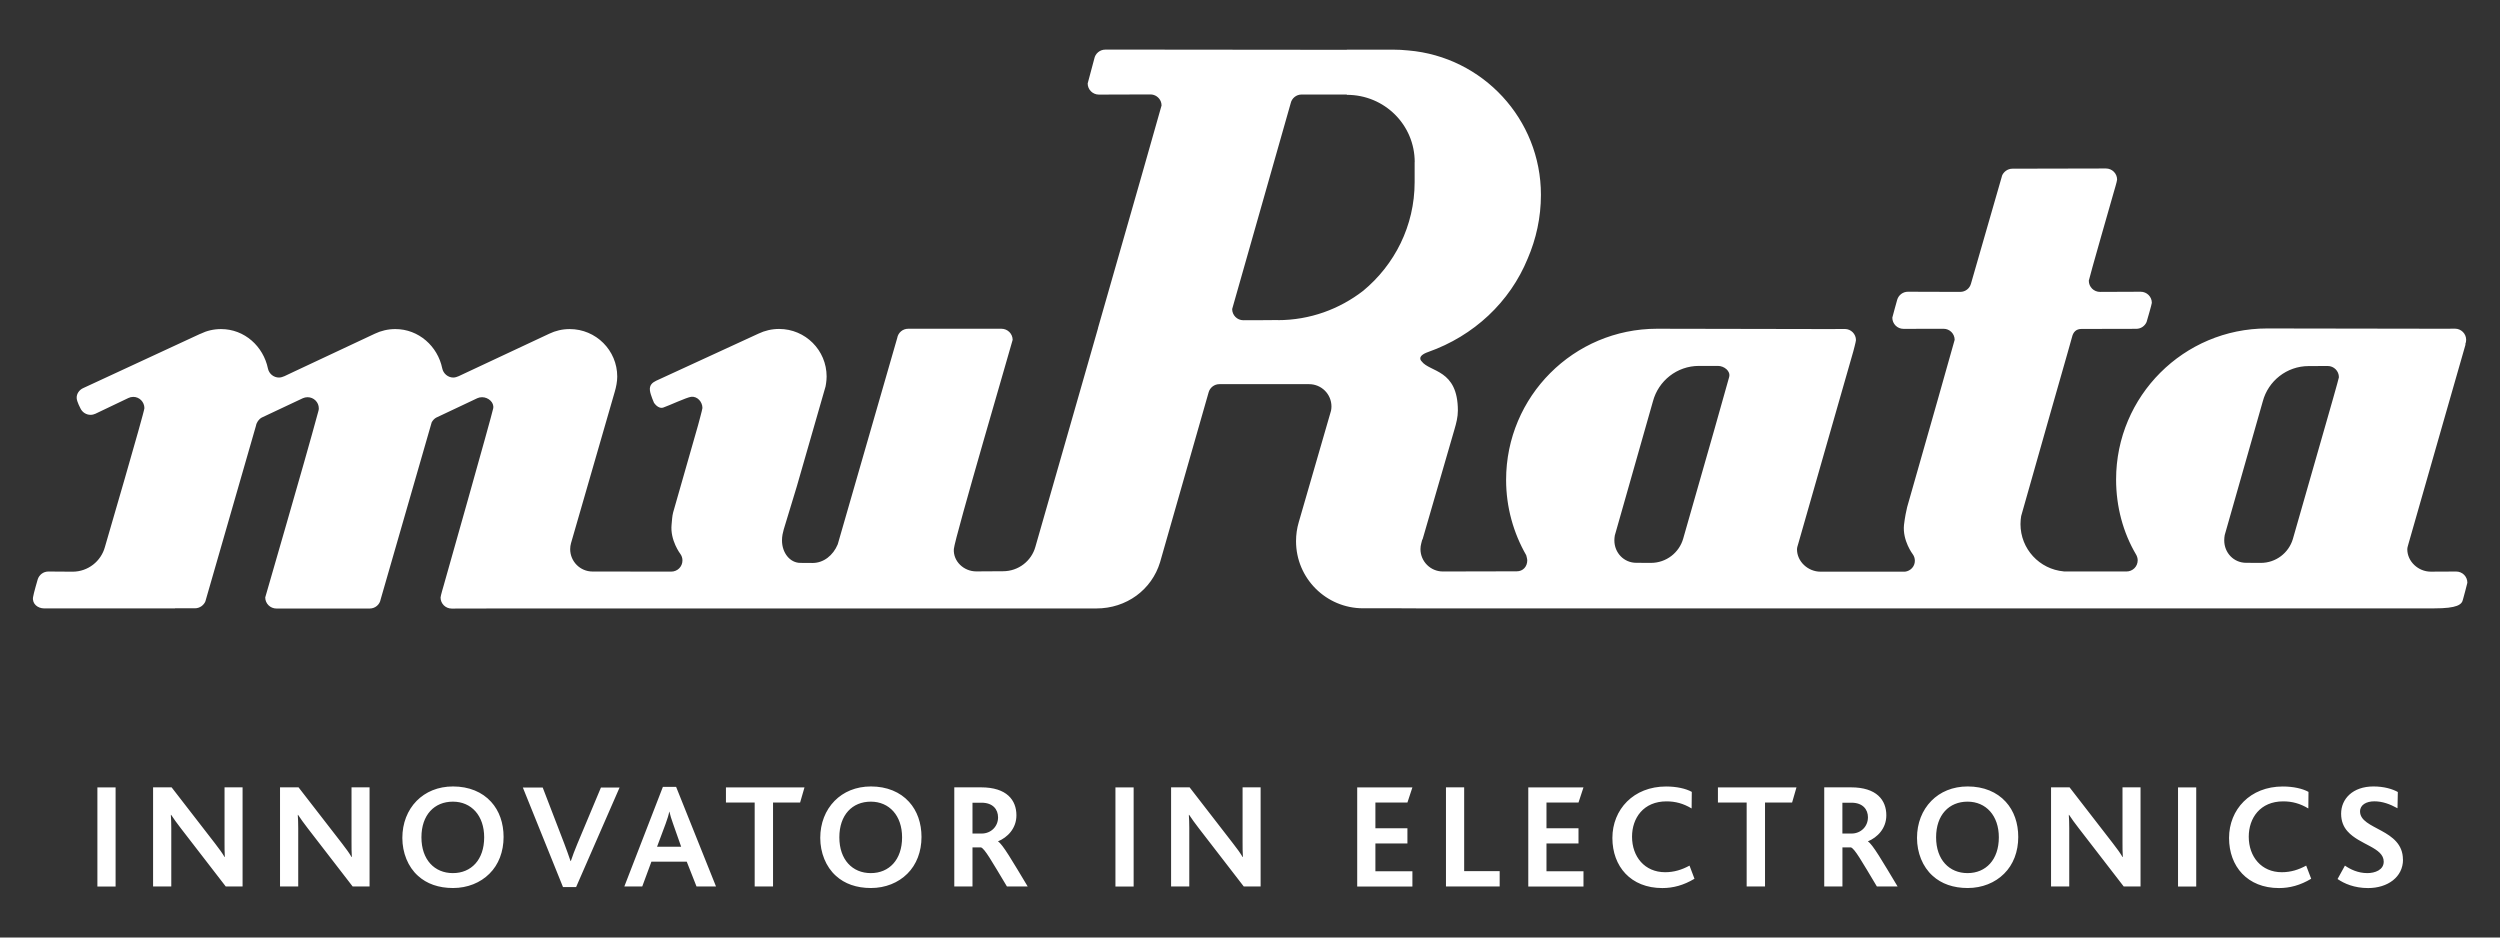 <?xml version="1.0" encoding="UTF-8"?>
<svg id="Layer_2" xmlns="http://www.w3.org/2000/svg" xmlns:xlink="http://www.w3.org/1999/xlink" viewBox="0 0 616.82 231.31">
  <rect x="0" y="0" width="616.82" height="231.31" fill="#333333" stroke="none"/>
  <defs>
    <style>
      .cls-1 {
        fill: #fff;
      }

      .cls-2 {
        fill: none;
      }

      .cls-3 {
        clip-path: url(#clippath);
      }
    </style>
    <clipPath id="clippath">
      <rect class="cls-2" x="8.1" y="12.21" width="600.62" height="206.89"/>
    </clipPath>
  </defs>
  <g class="cls-3">
    <path class="cls-1" d="M608.26,84.92c.14-.33.21-.71.21-1.09,0-1.5-1.24-2.74-2.77-2.74l-2.31.02-44.03-.07c-20.58,0-37.26,16.68-37.26,37.26,0,6.71,1.73,13.11,4.92,18.51.24.39.41.93.41,1.43,0,1.54-1.24,2.76-2.76,2.76h-15.48v-.02c-5.99-.53-10.68-5.54-10.68-11.68,0-.74.09-1.51.17-1.98,3.88-13.78,11.45-40.25,11.45-40.25l1.1-3.91c.28-1.23,1.02-2,2.32-2l13.51-.03c1.17,0,2.12-.69,2.56-1.67,0,0,1.3-4.42,1.3-4.74,0-1.51-1.23-2.74-2.76-2.74l-10.02.04c-1.54,0-2.77-1.23-2.77-2.77,0-.36,6.2-21.97,6.2-21.97,0,0,.78-2.59.78-2.97,0-1.52-1.24-2.74-2.75-2.74l-23.07.05c-1.19,0-2.23.78-2.61,1.83h.02l-7.63,26.49c-.3,1.21-1.38,2.08-2.68,2.08l-12.89-.04c-1.24,0-2.3.83-2.64,1.96,0,0-1.21,4.32-1.21,4.43,0,1.54,1.23,2.77,2.77,2.77l9.88-.02c1.51,0,2.73,1.23,2.73,2.73,0,.17-7.5,26.47-11.72,41.26-.22.89-.54,2.4-.78,4.38-.41,3.91,2.17,7.27,2.17,7.27.32.44.51,1,.51,1.59,0,1.43-1.07,2.53-2.43,2.7h-20.86c-3.06,0-5.79-2.49-5.79-5.51,0-.5.19-.9.3-1.35l7.43-25.97,6.16-21.51s.66-2.45.66-2.8c0-1.5-1.23-2.74-2.74-2.74l-3.93.02-42.4-.08c-20.58,0-37.25,16.7-37.25,37.28,0,6.75,1.81,13.11,4.96,18.59,0,0,.26.9.26,1.27,0,1.54-1.05,2.71-2.58,2.71l-18.25.04c-3.04,0-5.52-2.49-5.52-5.52,0-.47.07-.94.19-1.39l.25-.98h.07l7.89-27.21c.43-1.46.83-3.01.83-4.61,0-10.23-6.91-9.4-8.95-12.15,0,0-1.41-1.23,1.61-2.29,11.29-3.98,20.19-12.34,24.57-23.06,2.07-4.81,3.26-10.09,3.26-15.72,0-18.71-14.38-34.05-32.69-35.62-1.26-.13-2.52-.2-3.82-.2h-11.37s0,.04,0,.04l-50.96-.05s-.02,0-.04,0h-8.6c-1.35,0-2.48.98-2.72,2.25l-1.63,6.1c0,1.52,1.24,2.75,2.77,2.75l12.7-.04c1.15,0,2.12.69,2.55,1.68.13.32.21.67.21,1.04,0,.14-7.87,27.66-15.69,54.94h.02c-7.75,27.05-15.46,53.95-15.46,53.95-.96,3.48-4.17,6.03-7.97,6.03l-6.63.04c-3.05,0-5.72-2.48-5.52-5.52.16-2.51,14.51-51.4,14.51-51.61,0-1.5-1.24-2.74-2.77-2.74h-23c-1.36,0-2.49.97-2.71,2.28l-14.68,50.92c-1.14,2.73-3.48,4.59-6.2,4.59l-3.02-.02c-2.55,0-4.53-2.47-4.53-5.53,0-.48.04-1,.13-1.47l.3-1.26,3.21-10.56,7.11-24.72s.26-1.26.26-2.45c0-6.49-5.25-11.73-11.73-11.73-1.82,0-3.54.42-5.07,1.15l-25.26,11.63c-.9.44-1.72,1.05-1.53,2.45.14,1.07,1.01,3.02,1.01,3.02.49.69,1.36,1.43,2.24,1.16,1.44-.49,5.81-2.54,6.93-2.67,1.52-.16,2.77,1.24,2.77,2.77,0,.29-1.08,4.25-1.08,4.25l-6.15,21.52c-.25.95-.27,1.94-.38,2.96-.41,3.92,2.17,7.28,2.17,7.28.32.44.51,1,.51,1.59,0,1.54-1.23,2.76-2.76,2.76l-19.43-.02c-3.05,0-5.51-2.49-5.51-5.52,0-.5.07-1,.2-1.46l10.81-37.42c.33-1.1.6-2.5.6-3.69,0-6.49-5.25-11.73-11.73-11.73-1.82,0-3.51.41-5.03,1.14l-18.82,8.82-3.54,1.66c-.37.17-.88.34-1.33.34-1.33,0-2.48-1-2.73-2.28-1.12-5.43-5.8-9.68-11.57-9.68-1.81,0-3.52.41-5.05,1.14l-20.07,9.42-2.24,1.06c-.38.17-.9.34-1.34.34-1.34,0-2.46-.94-2.73-2.21-1.13-5.48-5.77-9.75-11.57-9.75-1.82,0-3.54.41-5.06,1.16l-.13.04-28.8,13.35c-.96.42-1.7,1.39-1.63,2.51.06.9.93,2.51.93,2.51.44.94,1.4,1.59,2.5,1.59.43,0,.82-.11,1.19-.27l8.13-3.88c.36-.18.78-.28,1.21-.28,1.52,0,2.73,1.24,2.75,2.77.01.89-9.75,34.28-9.75,34.28-.96,3.5-4.16,6.08-7.98,6.08l-5.96-.04c-1.25,0-2.29.82-2.64,1.95,0,0-1.02,3.47-1.15,4.39-.25,1.7,1.23,2.76,2.75,2.76h32.27l.02-.03h4.92c1.19,0,2.23-.78,2.62-1.84h-.02l12.44-43.18c.14-.84.71-1.64,1.42-2.03l6.58-3.1,3.57-1.68c.35-.16.75-.25,1.17-.25,1.53,0,2.77,1.24,2.77,2.75,0,.25-.04.46-.1.66-3.61,13.39-13.12,45.82-13.12,45.99,0,1.51,1.24,2.74,2.77,2.74h23c1.36,0,2.49-.97,2.71-2.27l12.59-43.67c.27-.49.65-.91,1.11-1.16l7.31-3.45,2.83-1.34c.35-.16.74-.25,1.18-.25,1.51,0,3.02,1.26,2.75,2.75-.28,1.59-12.22,43.7-12.22,43.7,0,0-.77,2.59-.77,2.97,0,1.52,1.23,2.73,2.75,2.73l13.94-.03h145.11c7.45,0,13.66-4.62,15.72-11.4l11.98-41.91c.32-1.17,1.39-2.03,2.66-2.03h22.13c3.05,0,5.52,2.46,5.52,5.51,0,.37-.04.67-.11,1.05l-7.97,27.53c-.43,1.46-.66,3.03-.66,4.66,0,9.14,7.41,16.55,16.55,16.55h13.44l-4.39.02h255.2c5.74,0,6.85-.94,7.11-2.18,0,0,1.09-3.97,1.09-4.15,0-1.53-1.23-2.76-2.76-2.76l-6.28.03c-3.05,0-5.78-2.49-5.78-5.52,0-.47.18-.87.29-1.35l8.94-31.25,4.46-15.55.68-2.39h0ZM349.03,40.01v4.93c0,10.81-4.97,20.43-12.71,26.82-5.83,4.51-13.12,7.23-21.06,7.23v-.03l-2.58.03-5.92.02c-1.52,0-2.75-1.24-2.75-2.76l14.43-50.74c.26-1.26,1.38-2.19,2.7-2.19h11.16s0,.08,0,.08h.04c9.24,0,16.71,7.38,16.71,16.61M426.63,93.03c-.23.85-3.64,12.92-3.64,12.92l-7.69,26.91c-.98,3.49-4.18,6.02-7.97,6.02l-3.62-.02c-3.04,0-5.4-2.47-5.4-5.53,0-.4.04-.82.11-1.22l9.41-33.1c1.34-5.03,5.91-8.73,11.35-8.73h4.69c1.52,0,3.17,1.28,2.76,2.74M577.08,93.06c0,.26-2.78,9.94-2.78,9.94l-8.6,30.03c-1.03,3.4-4.18,5.85-7.9,5.85l-3.62-.02c-3.05,0-5.4-2.47-5.4-5.53,0-.43.04-.89.12-1.32l9.39-32.98c1.33-5.02,5.9-8.71,11.33-8.71l4.69-.02c1.52,0,2.76,1.23,2.76,2.76"/>
  </g>
  <path class="cls-1" d="M28.52,194.27h-4.49v24.46h4.49v-24.46h0ZM59.85,218.72v-24.46h-4.45v13.62c0,1.07,0,2.49.07,3.56h-.07c-.59-1.01-1.26-1.93-2.41-3.42l-10.65-13.76h-4.57v24.46h4.49v-14.4c0-1.15-.04-2.45-.11-3.27h.08c.67,1.04,1.37,1.97,2.41,3.34l11.06,14.33h4.16ZM91.18,218.72v-24.46h-4.45v13.62c0,1.07,0,2.49.08,3.56h-.08c-.59-1.01-1.26-1.93-2.41-3.42l-10.66-13.76h-4.57v24.46h4.49v-14.4c0-1.15-.04-2.45-.11-3.27h.07c.67,1.04,1.38,1.97,2.41,3.34l11.06,14.33h4.16ZM124.25,206.52c0-3.42-1.04-6.46-3.08-8.69-2.19-2.42-5.46-3.79-9.39-3.79-3.71,0-6.79,1.33-8.99,3.56-2.26,2.31-3.52,5.5-3.52,9.14s1.37,7.13,3.86,9.35c2.16,1.97,5.09,3.01,8.65,3.01s6.75-1.3,8.98-3.53c2.27-2.23,3.49-5.45,3.49-9.05M119.46,206.59c0,5.53-3.19,8.83-7.72,8.83s-7.76-3.3-7.76-8.83,3.19-8.8,7.76-8.8,7.72,3.46,7.72,8.8M152.87,194.3h-4.6l-5.83,13.92c-.67,1.56-1.15,2.93-1.6,4.23h-.07c-.45-1.34-1-2.86-1.56-4.34l-5.31-13.81h-4.9l9.91,24.57h3.23l10.73-24.57h0ZM176.66,218.72l-9.84-24.57h-3.27l-9.51,24.57h4.42l2.26-6.12h8.72l2.41,6.12h4.79ZM168.05,208.92h-5.94l2.12-5.68c.41-1.15.74-2.12.89-2.97h.04c.19.81.48,1.82.93,3.04l1.97,5.6h0ZM198.49,194.27h-19.38v3.74h7.09v20.71h4.53v-20.71h6.68l1.08-3.74h0ZM227.36,206.52c0-3.42-1.04-6.46-3.08-8.69-2.19-2.42-5.46-3.79-9.39-3.79-3.71,0-6.79,1.33-8.98,3.56-2.26,2.31-3.53,5.5-3.53,9.14s1.38,7.13,3.86,9.35c2.15,1.97,5.09,3.01,8.65,3.01s6.75-1.3,8.98-3.53c2.26-2.23,3.49-5.45,3.49-9.05M222.57,206.59c0,5.53-3.19,8.83-7.72,8.83s-7.76-3.3-7.76-8.83,3.19-8.8,7.76-8.8,7.72,3.46,7.72,8.8M253.56,218.72c-3.75-6.24-6.2-10.47-7.31-11.1v-.04c2.3-.96,4.53-3.15,4.53-6.42,0-3.74-2.37-6.9-8.72-6.9h-6.61v24.46h4.49v-9.65h2.08c.93.29,2.63,3.34,6.42,9.65h5.12ZM246.25,201.69c0,2.23-1.75,3.97-4.05,3.97h-2.26v-7.61h2.23c2.78,0,4.08,1.63,4.08,3.63M279.7,194.27h-4.49v24.46h4.49v-24.46h0ZM311.03,218.72v-24.46h-4.45v13.62c0,1.07,0,2.49.08,3.56h-.08c-.59-1.01-1.26-1.93-2.42-3.42l-10.65-13.76h-4.57v24.46h4.49v-14.4c0-1.15-.04-2.45-.11-3.27h.08c.67,1.04,1.37,1.97,2.41,3.34l11.06,14.33h4.16ZM348.48,218.72v-3.75h-9.13v-6.86h7.9v-3.75h-7.9v-6.35h7.9l1.23-3.74h-13.62v24.46h13.62ZM370.01,218.72v-3.79h-8.76v-20.67h-4.49v24.46h13.25ZM390.69,218.72v-3.75h-9.13v-6.86h7.9v-3.75h-7.9v-6.35h7.9l1.23-3.74h-13.62v24.46h13.62ZM418.07,216.8l-1.22-3.23c-1.85,1.01-3.79,1.63-6.01,1.63-5.05,0-8.17-3.82-8.17-8.76,0-4.61,2.82-8.72,8.51-8.72,2.18,0,4.15.52,6.19,1.75l.04-4.09c-1.44-.81-3.74-1.33-6.34-1.33-8.05,0-13.25,5.68-13.25,12.7s4.53,12.36,12.32,12.36c2.64,0,5.23-.67,7.94-2.3M443.24,194.27h-19.38v3.74h7.09v20.71h4.53v-20.71h6.68l1.08-3.74h0ZM468.19,218.72c-3.75-6.24-6.2-10.47-7.31-11.1v-.04c2.3-.96,4.53-3.15,4.53-6.42,0-3.74-2.37-6.9-8.72-6.9h-6.6v24.46h4.49v-9.65h2.08c.93.29,2.64,3.34,6.42,9.65h5.12ZM460.87,201.69c0,2.23-1.75,3.97-4.04,3.97h-2.26v-7.61h2.23c2.78,0,4.08,1.63,4.08,3.63M497.96,206.52c0-3.42-1.04-6.46-3.08-8.69-2.19-2.42-5.45-3.79-9.39-3.79-3.71,0-6.79,1.33-8.98,3.56-2.26,2.31-3.53,5.5-3.53,9.14s1.37,7.13,3.86,9.35c2.16,1.97,5.09,3.01,8.65,3.01s6.75-1.3,8.98-3.53c2.27-2.23,3.49-5.45,3.49-9.05M493.17,206.59c0,5.53-3.2,8.83-7.72,8.83s-7.76-3.3-7.76-8.83,3.2-8.8,7.76-8.8,7.72,3.46,7.72,8.8M528.13,218.72v-24.46h-4.45v13.62c0,1.07,0,2.49.08,3.56h-.08c-.59-1.01-1.26-1.93-2.41-3.42l-10.65-13.76h-4.57v24.46h4.49v-14.4c0-1.15-.04-2.45-.11-3.27h.07c.67,1.04,1.37,1.97,2.42,3.34l11.06,14.33h4.15ZM541.87,194.27h-4.49v24.46h4.49v-24.46h0ZM570.23,216.8l-1.23-3.23c-1.85,1.01-3.79,1.63-6.01,1.63-5.04,0-8.16-3.82-8.16-8.76,0-4.61,2.82-8.72,8.5-8.72,2.19,0,4.16.52,6.2,1.75l.04-4.09c-1.45-.81-3.75-1.33-6.35-1.33-8.05,0-13.25,5.68-13.25,12.7s4.53,12.36,12.32,12.36c2.64,0,5.24-.67,7.95-2.3M592.87,212.08c0-7.61-10.58-7.35-10.58-11.88,0-1.63,1.56-2.49,3.53-2.49s3.82.67,5.71,1.71l.08-4.01c-1.34-.75-3.42-1.37-6.01-1.37-5.12,0-7.98,3.07-7.98,6.72,0,1.89.63,3.3,1.6,4.37,2.97,3.34,8.91,3.97,8.91,7.47,0,2.04-2.16,2.82-4.04,2.82-2.31,0-4.2-.93-5.53-1.85l-1.82,3.31c1.63,1.11,4.08,2.23,7.54,2.23,4.82,0,8.61-2.71,8.61-7.02"/>
</svg>